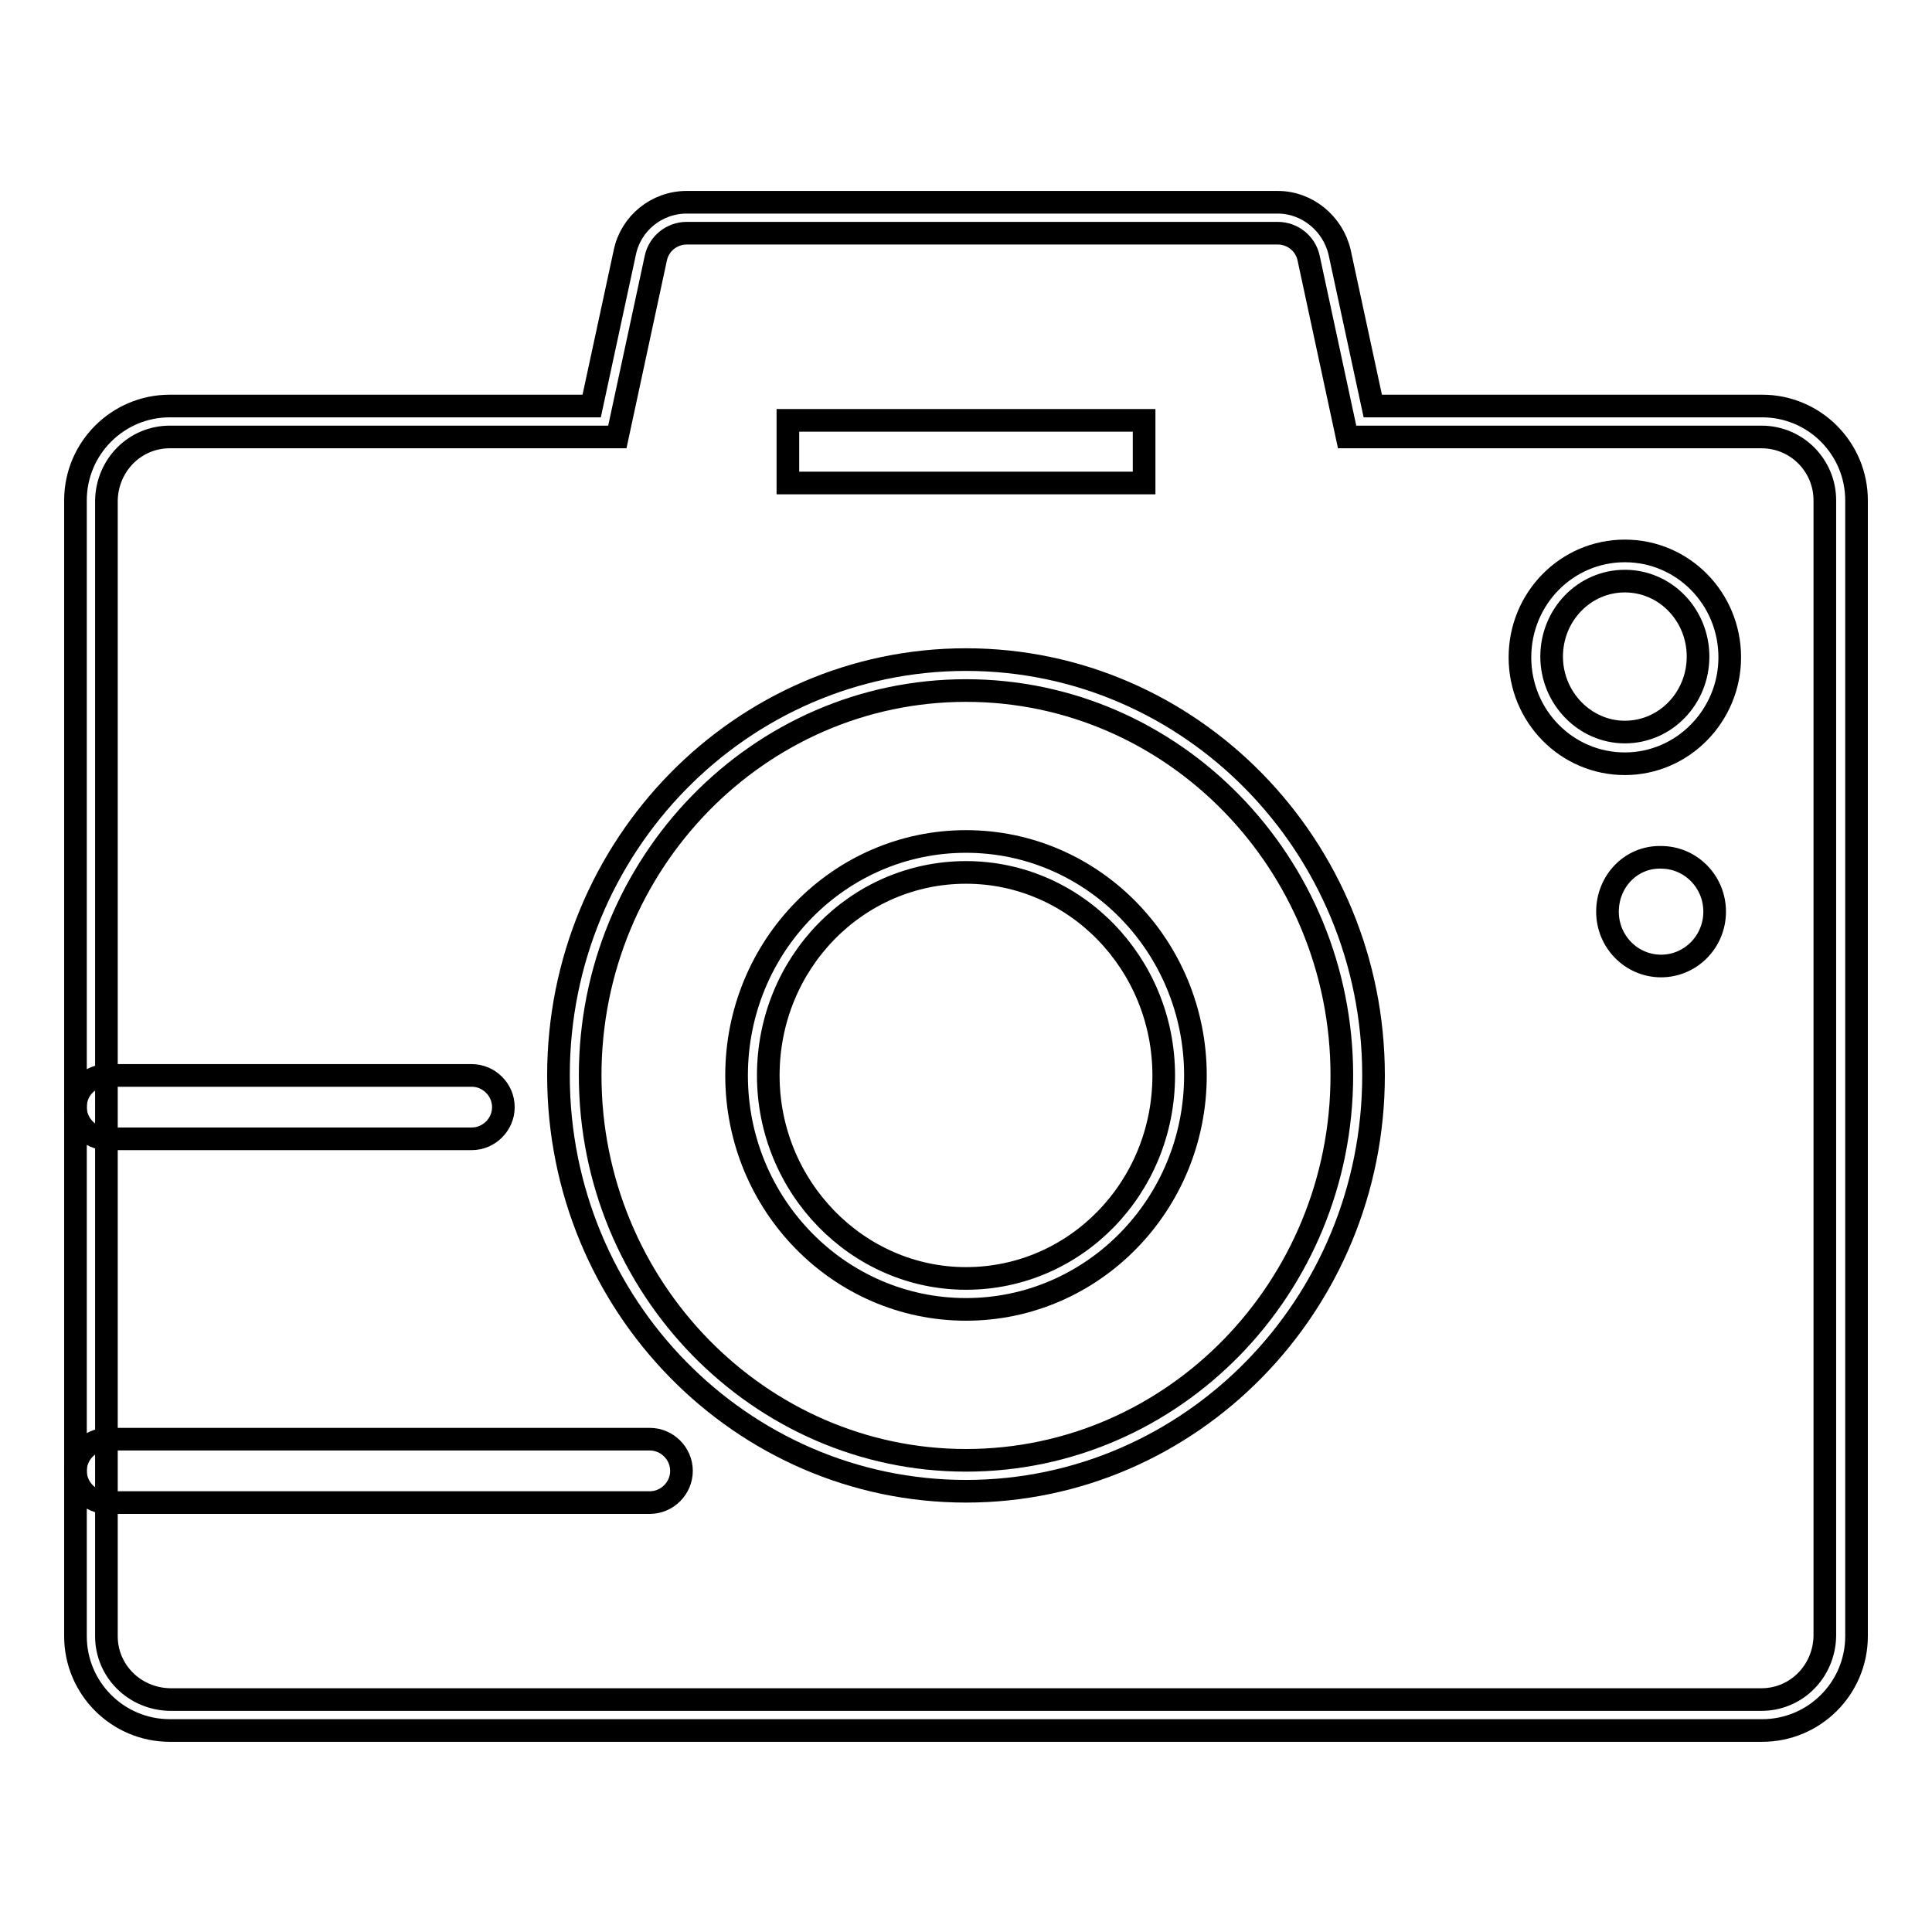 <?xml version="1.0" encoding="utf-8"?>
<!-- Svg Vector Icons : http://www.onlinewebfonts.com/icon -->
<!DOCTYPE svg PUBLIC "-//W3C//DTD SVG 1.1//EN" "http://www.w3.org/Graphics/SVG/1.1/DTD/svg11.dtd">
<svg version="1.1" xmlns="http://www.w3.org/2000/svg" xmlns:xlink="http://www.w3.org/1999/xlink" x="0px" y="0px" viewBox="0 0 256 256" enable-background="new 0 0 256 256" xml:space="preserve">
<g> <path stroke-width="3" fill-opacity="0" stroke="#000000"  d="M233.5,229.3H22.5c-6.9,0-12.5-5.6-12.5-12.5V66.3c0-6.9,5.6-12.5,12.5-12.5h55.9l4.4-20.4 c0.8-3.8,4.2-6.6,8.2-6.6h78.3c3.9,0,7.3,2.8,8.2,6.6l4.4,20.4h51.6c6.9,0,12.5,5.6,12.5,12.5v150.5 C246,223.7,240.4,229.3,233.5,229.3z M22.5,57.9c-4.6,0-8.3,3.7-8.4,8.4v150.5c0,4.6,3.7,8.3,8.4,8.4h210.9c4.6,0,8.3-3.7,8.4-8.4 V66.3c0-4.6-3.7-8.4-8.4-8.4h-54.9l-5.1-23.7c-0.4-1.9-2.1-3.3-4.1-3.3H91c-2,0-3.7,1.4-4.1,3.3l-5.1,23.7H22.5z"/> <path stroke-width="3" fill-opacity="0" stroke="#000000"  d="M104.4,55.7h47.2V64h-47.2V55.7z"/> <path stroke-width="3" fill-opacity="0" stroke="#000000"  d="M14.2,142.5h48.3c2.3,0,4.2,1.9,4.2,4.2s-1.9,4.2-4.2,4.2H14.2c-2.3,0-4.2-1.9-4.2-4.2c0,0,0,0,0,0 C10,144.3,11.9,142.5,14.2,142.5z M14.2,190.7h71.9c2.3,0,4.2,1.9,4.2,4.2c0,0,0,0,0,0c0,2.3-1.9,4.2-4.2,4.2H14.2 c-2.3,0-4.2-1.9-4.2-4.2C10,192.6,11.9,190.7,14.2,190.7C14.2,190.7,14.2,190.7,14.2,190.7z"/> <path stroke-width="3" fill-opacity="0" stroke="#000000"  d="M128,197.6c-29.8,0-54-24.7-54-55.1c0-30.4,24.2-55.1,54-55.1s54,24.7,54,55.1 C182,172.9,157.8,197.6,128,197.6z M128,91.5c-27.5,0-49.8,22.9-49.8,51c0,28.1,22.4,51,49.8,51c27.5,0,49.8-22.9,49.8-51 C177.8,114.4,155.5,91.5,128,91.5z"/> <path stroke-width="3" fill-opacity="0" stroke="#000000"  d="M128,173.5c-16.8,0-30.4-13.9-30.4-31c0-17.1,13.6-31,30.4-31s30.4,13.9,30.4,31 C158.4,159.6,144.8,173.5,128,173.5z M128,115.6c-14.5,0-26.2,12-26.2,26.9c0,14.8,11.8,26.9,26.2,26.9c14.5,0,26.2-12,26.2-26.9 C154.2,127.7,142.5,115.6,128,115.6z M215.3,101.2c-7.7,0-13.9-6.3-13.9-14.1c0-7.8,6.2-14.1,13.9-14.1c7.7,0,13.9,6.3,13.9,14.1 C229.2,94.8,223,101.2,215.3,101.2z M215.3,77c-5.4,0-9.7,4.5-9.7,10s4.4,10,9.7,10c5.4,0,9.7-4.5,9.7-10S220.7,77,215.3,77 L215.3,77z"/> <path stroke-width="3" fill-opacity="0" stroke="#000000"  d="M213,120.8c0,4,3.2,7.2,7.1,7.2c3.9,0,7.1-3.2,7.1-7.2c0,0,0,0,0,0c0-4-3.2-7.2-7.1-7.2 C216.1,113.5,213,116.8,213,120.8C213,120.8,213,120.8,213,120.8z"/></g>
</svg>
